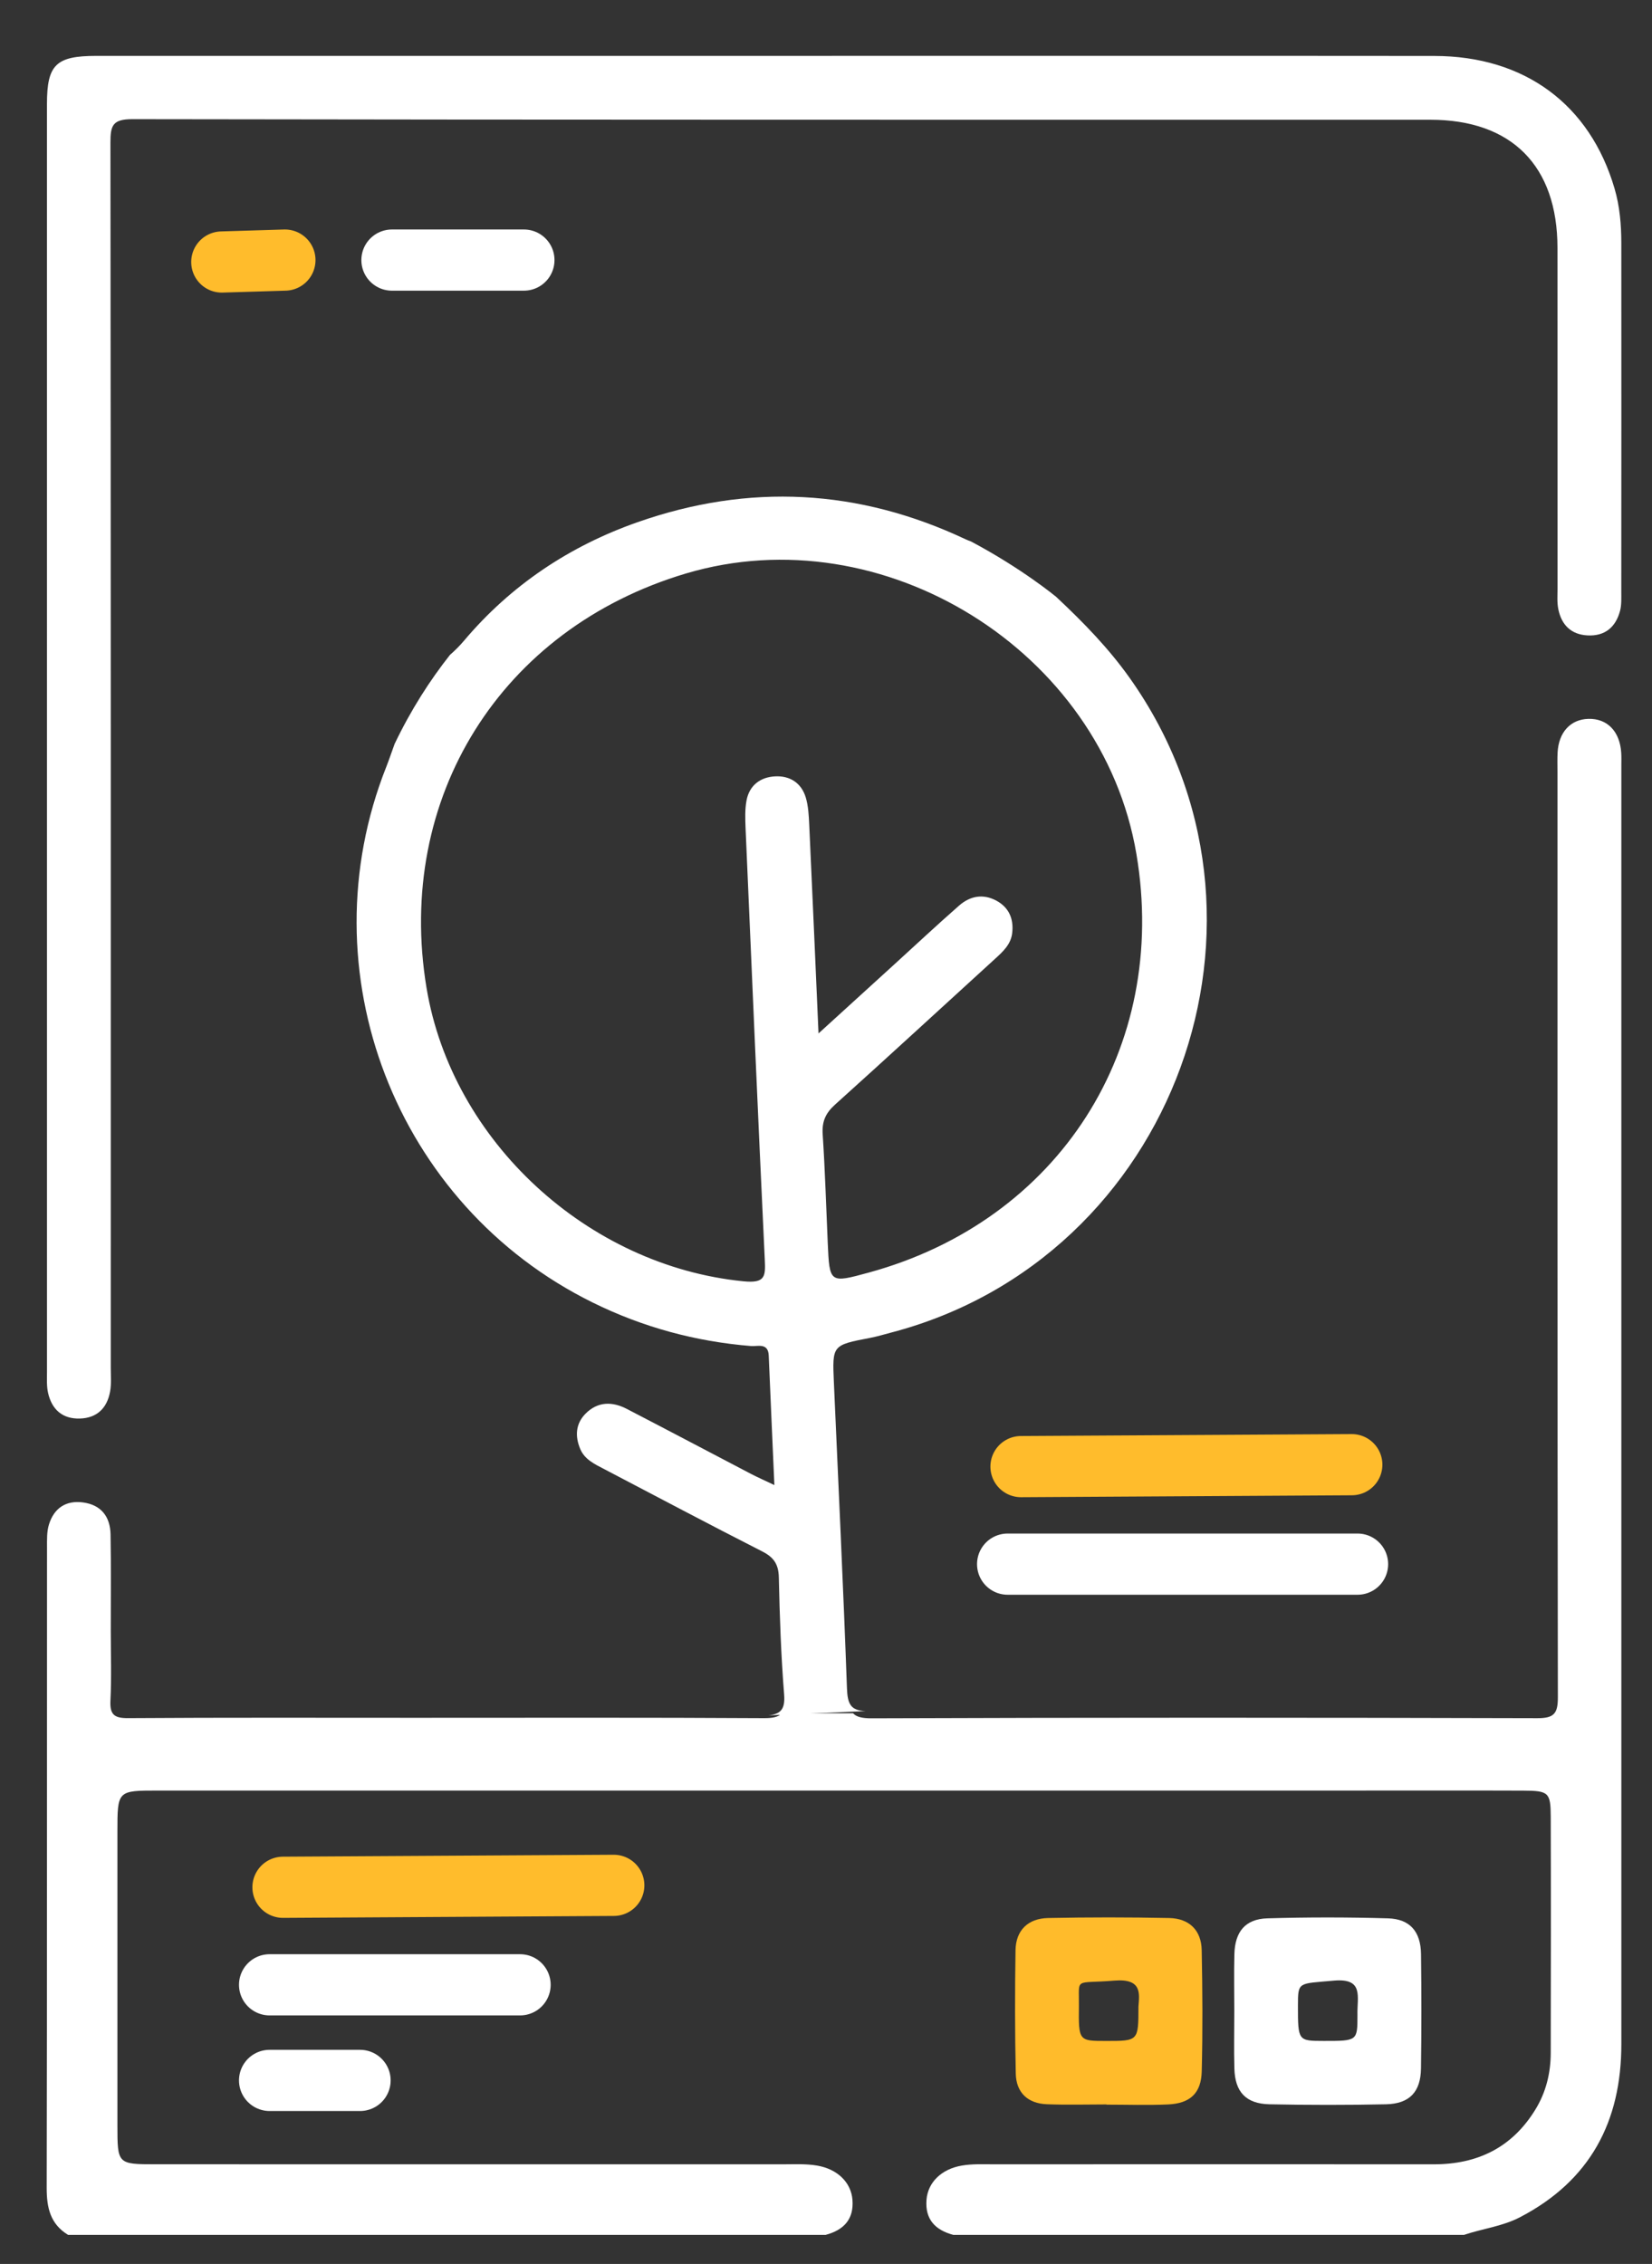 <svg xmlns="http://www.w3.org/2000/svg" xmlns:xlink="http://www.w3.org/1999/xlink" viewBox="0 0 54 74" width="54" height="74" preserveAspectRatio="xMidYMid meet" style="width: 100%; height: 100%; transform: translate3d(0px, 0px, 0px); content-visibility: visible;"><rect x="0" y="0" width="54" height="74" fill="#333333" stroke="none"/><defs><clipPath id="__lottie_element_2366"><rect width="54" height="74" x="0" y="0"></rect></clipPath></defs><g clip-path="url(#__lottie_element_2366)"><g style="display: block;" transform="matrix(1,0,0,1,1.271,1.572)" opacity="1"><g opacity="1" transform="matrix(1,0,0,1,25.993,22.53)"><path fill="rgb(255,255,255)" fill-opacity="1" d=" M-2.213,-22.275 C5.065,-22.275 12.343,-22.28 19.621,-22.273 C22.57,-22.27 24.707,-20.689 25.512,-17.939 C25.683,-17.358 25.732,-16.757 25.733,-16.154 C25.735,-12.353 25.735,-8.552 25.732,-4.751 C25.732,-4.543 25.743,-4.326 25.69,-4.129 C25.546,-3.598 25.194,-3.302 24.625,-3.333 C24.09,-3.362 23.78,-3.677 23.675,-4.183 C23.628,-4.406 23.648,-4.644 23.648,-4.876 C23.647,-8.584 23.648,-12.293 23.646,-16.001 C23.645,-18.681 22.15,-20.188 19.487,-20.188 C5.347,-20.189 -8.792,-20.183 -22.931,-20.207 C-23.591,-20.209 -23.654,-19.994 -23.654,-19.434 C-23.639,-6.084 -23.642,7.267 -23.643,20.618 C-23.643,20.872 -23.62,21.133 -23.665,21.38 C-23.762,21.922 -24.092,22.25 -24.657,22.265 C-25.225,22.28 -25.569,21.968 -25.692,21.431 C-25.743,21.209 -25.728,20.97 -25.728,20.739 C-25.73,6.925 -25.73,-6.889 -25.729,-20.703 C-25.729,-21.988 -25.434,-22.275 -24.117,-22.275 C-16.816,-22.275 -9.515,-22.275 -2.213,-22.275z"></path></g><g opacity="1" transform="matrix(1,0,0,1,25.993,46.693)"><path fill="rgb(255,255,255)" fill-opacity="1" d=" M25.734,-23.243 C25.734,-23.382 25.739,-23.522 25.73,-23.66 C25.686,-24.36 25.272,-24.785 24.656,-24.768 C24.073,-24.752 23.685,-24.332 23.65,-23.667 C23.639,-23.459 23.646,-23.25 23.646,-23.042 C23.646,-12.958 23.643,-2.874 23.659,7.21 C23.66,7.743 23.538,7.898 22.984,7.896 C15.728,7.876 8.473,7.873 1.217,7.9 C0.906,7.901 0.726,7.85 0.62,7.736 C0.62,7.736 -1.71,7.736 -1.71,7.736 C-1.819,7.856 -1.999,7.896 -2.286,7.895 C-6.088,7.872 -9.89,7.883 -13.691,7.883 C-16.821,7.883 -19.95,7.873 -23.079,7.894 C-23.537,7.897 -23.676,7.774 -23.654,7.318 C-23.616,6.555 -23.643,5.788 -23.643,5.023 C-23.644,3.98 -23.631,2.938 -23.65,1.895 C-23.66,1.318 -23.949,0.925 -24.549,0.844 C-25.111,0.768 -25.497,1.032 -25.663,1.562 C-25.737,1.797 -25.727,2.065 -25.727,2.318 C-25.731,9.295 -25.724,16.272 -25.738,23.249 C-25.739,23.895 -25.62,24.432 -25.038,24.785 C-25.038,24.785 -0.277,24.785 -0.277,24.785 C0.31,24.629 0.651,24.281 0.601,23.639 C0.555,23.067 0.11,22.634 -0.553,22.52 C-0.92,22.457 -1.292,22.478 -1.663,22.478 C-8.5,22.477 -15.336,22.477 -22.173,22.477 C-23.425,22.476 -23.426,22.475 -23.426,21.197 C-23.426,17.999 -23.426,14.801 -23.426,11.604 C-23.426,10.263 -23.425,10.262 -22.107,10.262 C-9.129,10.261 3.85,10.262 16.829,10.262 C18.729,10.262 20.629,10.257 22.529,10.264 C23.357,10.267 23.423,10.325 23.426,11.115 C23.434,13.688 23.431,16.259 23.426,18.831 C23.425,19.495 23.272,20.121 22.924,20.688 C22.167,21.924 21.041,22.479 19.605,22.478 C14.807,22.475 10.011,22.476 5.214,22.478 C4.867,22.478 4.517,22.46 4.173,22.52 C3.51,22.634 3.066,23.067 3.021,23.639 C2.97,24.281 3.311,24.629 3.898,24.785 C3.898,24.785 20.59,24.785 20.59,24.785 C21.198,24.58 21.847,24.508 22.424,24.206 C24.712,23.013 25.734,21.085 25.734,18.551 C25.732,4.619 25.734,-9.311 25.734,-23.243z"></path></g></g><g style="display: block;" transform="matrix(1,0,0,1,22,21.063)" opacity="1"><g opacity="1" transform="matrix(1,0,0,1,0,0)"><path stroke-linecap="round" stroke-linejoin="miter" fill-opacity="0" stroke-miterlimit="4" stroke="rgb(255,255,255)" stroke-opacity="1" stroke-width="2" d=" M-4.875,-12.562 C-4.875,-12.562 -9.188,-12.562 -9.188,-12.562"></path></g></g><g style="display: block;" transform="matrix(1,0,0,1,42.125,63.688)" opacity="1"><g opacity="1" transform="matrix(1,0,0,1,0,0)"><path stroke-linecap="round" stroke-linejoin="miter" fill-opacity="0" stroke-miterlimit="4" stroke="rgb(255,255,255)" stroke-opacity="1" stroke-width="2" d=" M2.25,-12.562 C2.25,-12.562 -9.188,-12.562 -9.188,-12.562"></path></g></g><g style="display: block;" transform="matrix(1,0,0,1,18,77.438)" opacity="1"><g opacity="1" transform="matrix(1,0,0,1,0,0)"><path stroke-linecap="round" stroke-linejoin="miter" fill-opacity="0" stroke-miterlimit="4" stroke="rgb(255,255,255)" stroke-opacity="1" stroke-width="2" d=" M-1,-12.562 C-1,-12.562 -9.188,-12.562 -9.188,-12.562"></path></g></g><g style="display: block;" transform="matrix(1,0,0,1,18,80.563)" opacity="1"><g opacity="1" transform="matrix(1,0,0,1,0,0)"><path stroke-linecap="round" stroke-linejoin="miter" fill-opacity="0" stroke-miterlimit="4" stroke="rgb(255,255,255)" stroke-opacity="1" stroke-width="2" d=" M-6.231,-12.562 C-7.722,-12.562 -9.188,-12.562 -9.188,-12.562"></path></g></g><g style="display: block;" transform="matrix(1,0,0,1,16.438,21.126)" opacity="1"><g opacity="1" transform="matrix(1,0,0,1,0,0)"><path stroke-linecap="round" stroke-linejoin="miter" fill-opacity="0" stroke-miterlimit="4" stroke="rgb(255,188,44)" stroke-opacity="1" stroke-width="2" d=" M-7.125,-12.625 C-7.125,-12.625 -9.188,-12.562 -9.188,-12.562"></path></g></g><g style="display: block;" transform="matrix(1,0,0,1,42.562,60.5)" opacity="1"><g opacity="1" transform="matrix(1,0,0,1,0,0)"><path stroke-linecap="round" stroke-linejoin="miter" fill-opacity="0" stroke-miterlimit="4" stroke="rgb(255,188,44)" stroke-opacity="1" stroke-width="2" d=" M1.625,-12.625 C1.625,-12.625 -9.188,-12.562 -9.188,-12.562"></path></g></g><g style="display: block;" transform="matrix(1,0,0,1,18.438,74.25)" opacity="1"><g opacity="1" transform="matrix(1,0,0,1,0,0)"><path stroke-linecap="round" stroke-linejoin="miter" fill-opacity="0" stroke-miterlimit="4" stroke="rgb(255,188,44)" stroke-opacity="1" stroke-width="2" d=" M1.625,-12.625 C1.625,-12.625 -9.188,-12.562 -9.188,-12.562"></path></g></g><g style="display: block;" transform="matrix(0.999,-0.044,0.044,0.999,9.044,16.219)" opacity="1"><g opacity="1" transform="matrix(1,0,0,1,16.524,20.385)"><path fill="rgb(255,255,255)" fill-opacity="1" d=" M0.385,19.368 C0.412,16.03 0.398,12.692 0.398,9.355 C0.398,8.135 0.397,8.137 1.646,7.954 C1.874,7.921 2.1,7.863 2.326,7.814 C11.721,5.804 16.275,-5.165 11.07,-13.225 C10.433,-14.211 9.662,-15.083 8.783,-15.981 C8.783,-15.981 7.71,-16.953 6.089,-17.906 C6.029,-17.932 5.969,-17.957 5.908,-17.989 C2.49,-19.787 -1.079,-20.135 -4.777,-19.017 C-7.037,-18.334 -9.007,-17.138 -10.607,-15.404 C-10.764,-15.234 -10.926,-15.087 -11.092,-14.955 C-11.785,-14.152 -12.442,-13.225 -13.029,-12.126 C-13.159,-11.811 -13.241,-11.597 -13.335,-11.387 C-16.275,-4.83 -13.663,2.943 -7.363,6.401 C-5.762,7.28 -4.059,7.823 -2.249,8.05 C-2.043,8.075 -1.69,7.958 -1.691,8.385 C-1.694,9.766 -1.693,11.148 -1.693,12.623 C-2.009,12.455 -2.23,12.346 -2.445,12.222 C-3.764,11.456 -5.081,10.684 -6.404,9.923 C-6.865,9.657 -7.339,9.636 -7.753,10.016 C-8.1,10.334 -8.137,10.747 -7.98,11.168 C-7.85,11.517 -7.53,11.682 -7.229,11.856 C-5.55,12.831 -3.875,13.817 -2.184,14.773 C-1.814,14.982 -1.671,15.216 -1.68,15.644 C-1.709,16.918 -1.721,18.194 -1.676,19.468 C-1.658,19.969 -1.821,20.109 -2.221,20.135 C-2.221,20.135 0.962,20.135 0.962,20.135 C0.481,20.096 0.381,19.886 0.385,19.368z M-0.656,-10.519 C-1.138,-10.513 -1.504,-10.261 -1.618,-9.773 C-1.685,-9.484 -1.688,-9.176 -1.689,-8.876 C-1.693,-4.171 -1.698,0.534 -1.682,5.238 C-1.68,5.793 -1.693,6.027 -2.41,5.924 C-7.47,5.199 -11.724,0.934 -12.337,-4.109 C-13.095,-10.359 -9.394,-15.736 -3.277,-17.271 C3.254,-18.911 10.212,-14.142 11.038,-7.46 C11.829,-1.073 7.977,4.399 1.693,5.82 C0.397,6.113 0.398,6.113 0.398,4.782 C0.398,3.6 0.415,2.418 0.389,1.236 C0.38,0.826 0.511,0.555 0.826,0.294 C2.651,-1.208 4.456,-2.731 6.271,-4.245 C6.54,-4.47 6.81,-4.693 6.868,-5.065 C6.94,-5.518 6.803,-5.895 6.404,-6.138 C5.977,-6.396 5.548,-6.334 5.176,-6.037 C4.435,-5.443 3.713,-4.825 2.984,-4.217 C2.169,-3.538 1.355,-2.859 0.398,-2.062 C0.398,-4.453 0.401,-6.674 0.395,-8.895 C0.394,-9.194 0.393,-9.504 0.32,-9.79 C0.196,-10.272 -0.172,-10.525 -0.656,-10.519z"></path></g></g><g style="display: block;" transform="matrix(1,0,0,1,32.924,62.409)" opacity="1"><g opacity="1" transform="matrix(1,0,0,1,3.321,3.333)"><path fill="rgb(255,187,43)" fill-opacity="1" d=" M3.036,-1.997 C3.024,-2.657 2.62,-3.035 1.975,-3.049 C0.655,-3.076 -0.668,-3.076 -1.988,-3.049 C-2.634,-3.035 -3.038,-2.656 -3.05,-1.997 C-3.071,-0.653 -3.071,0.692 -3.042,2.035 C-3.029,2.658 -2.649,3.015 -2.022,3.038 C-1.375,3.063 -0.724,3.044 -0.076,3.044 C-0.076,3.044 -0.076,3.051 -0.076,3.051 C0.596,3.051 1.27,3.075 1.941,3.044 C2.656,3.011 3.02,2.677 3.037,1.964 C3.071,0.645 3.062,-0.676 3.036,-1.997z M0.968,-0.152 C0.968,0.971 0.968,0.97 -0.094,0.969 C-0.982,0.969 -0.992,0.969 -0.978,-0.178 C-0.967,-1.132 -1.149,-0.893 0.182,-1.003 C1.104,-1.079 0.995,-0.56 0.968,-0.152z"></path></g></g><g style="display: block;" transform="matrix(0.998,0,0,0.998,32.942,62.415)" opacity="1"><g opacity="1" transform="matrix(1,0,0,1,10.478,3.328)"><path fill="rgb(255,255,255)" fill-opacity="1" d=" M3.057,-1.868 C3.047,-2.605 2.695,-3.018 1.974,-3.039 C0.658,-3.077 -0.661,-3.078 -1.977,-3.039 C-2.696,-3.018 -3.038,-2.603 -3.056,-1.864 C-3.072,-1.24 -3.059,-0.615 -3.059,0.009 C-3.059,0.633 -3.073,1.257 -3.056,1.881 C-3.036,2.649 -2.676,3.035 -1.904,3.051 C-0.633,3.077 0.639,3.078 1.91,3.051 C2.68,3.034 3.046,2.646 3.056,1.876 C3.073,0.628 3.073,-0.62 3.057,-1.868z M0.975,0.128 C0.975,0.976 0.975,0.976 -0.124,0.976 C-0.974,0.975 -0.974,0.975 -0.974,-0.186 C-0.973,-0.975 -0.965,-0.893 0.192,-0.998 C1.199,-1.091 0.958,-0.468 0.975,0.128z"></path></g></g></g></svg>